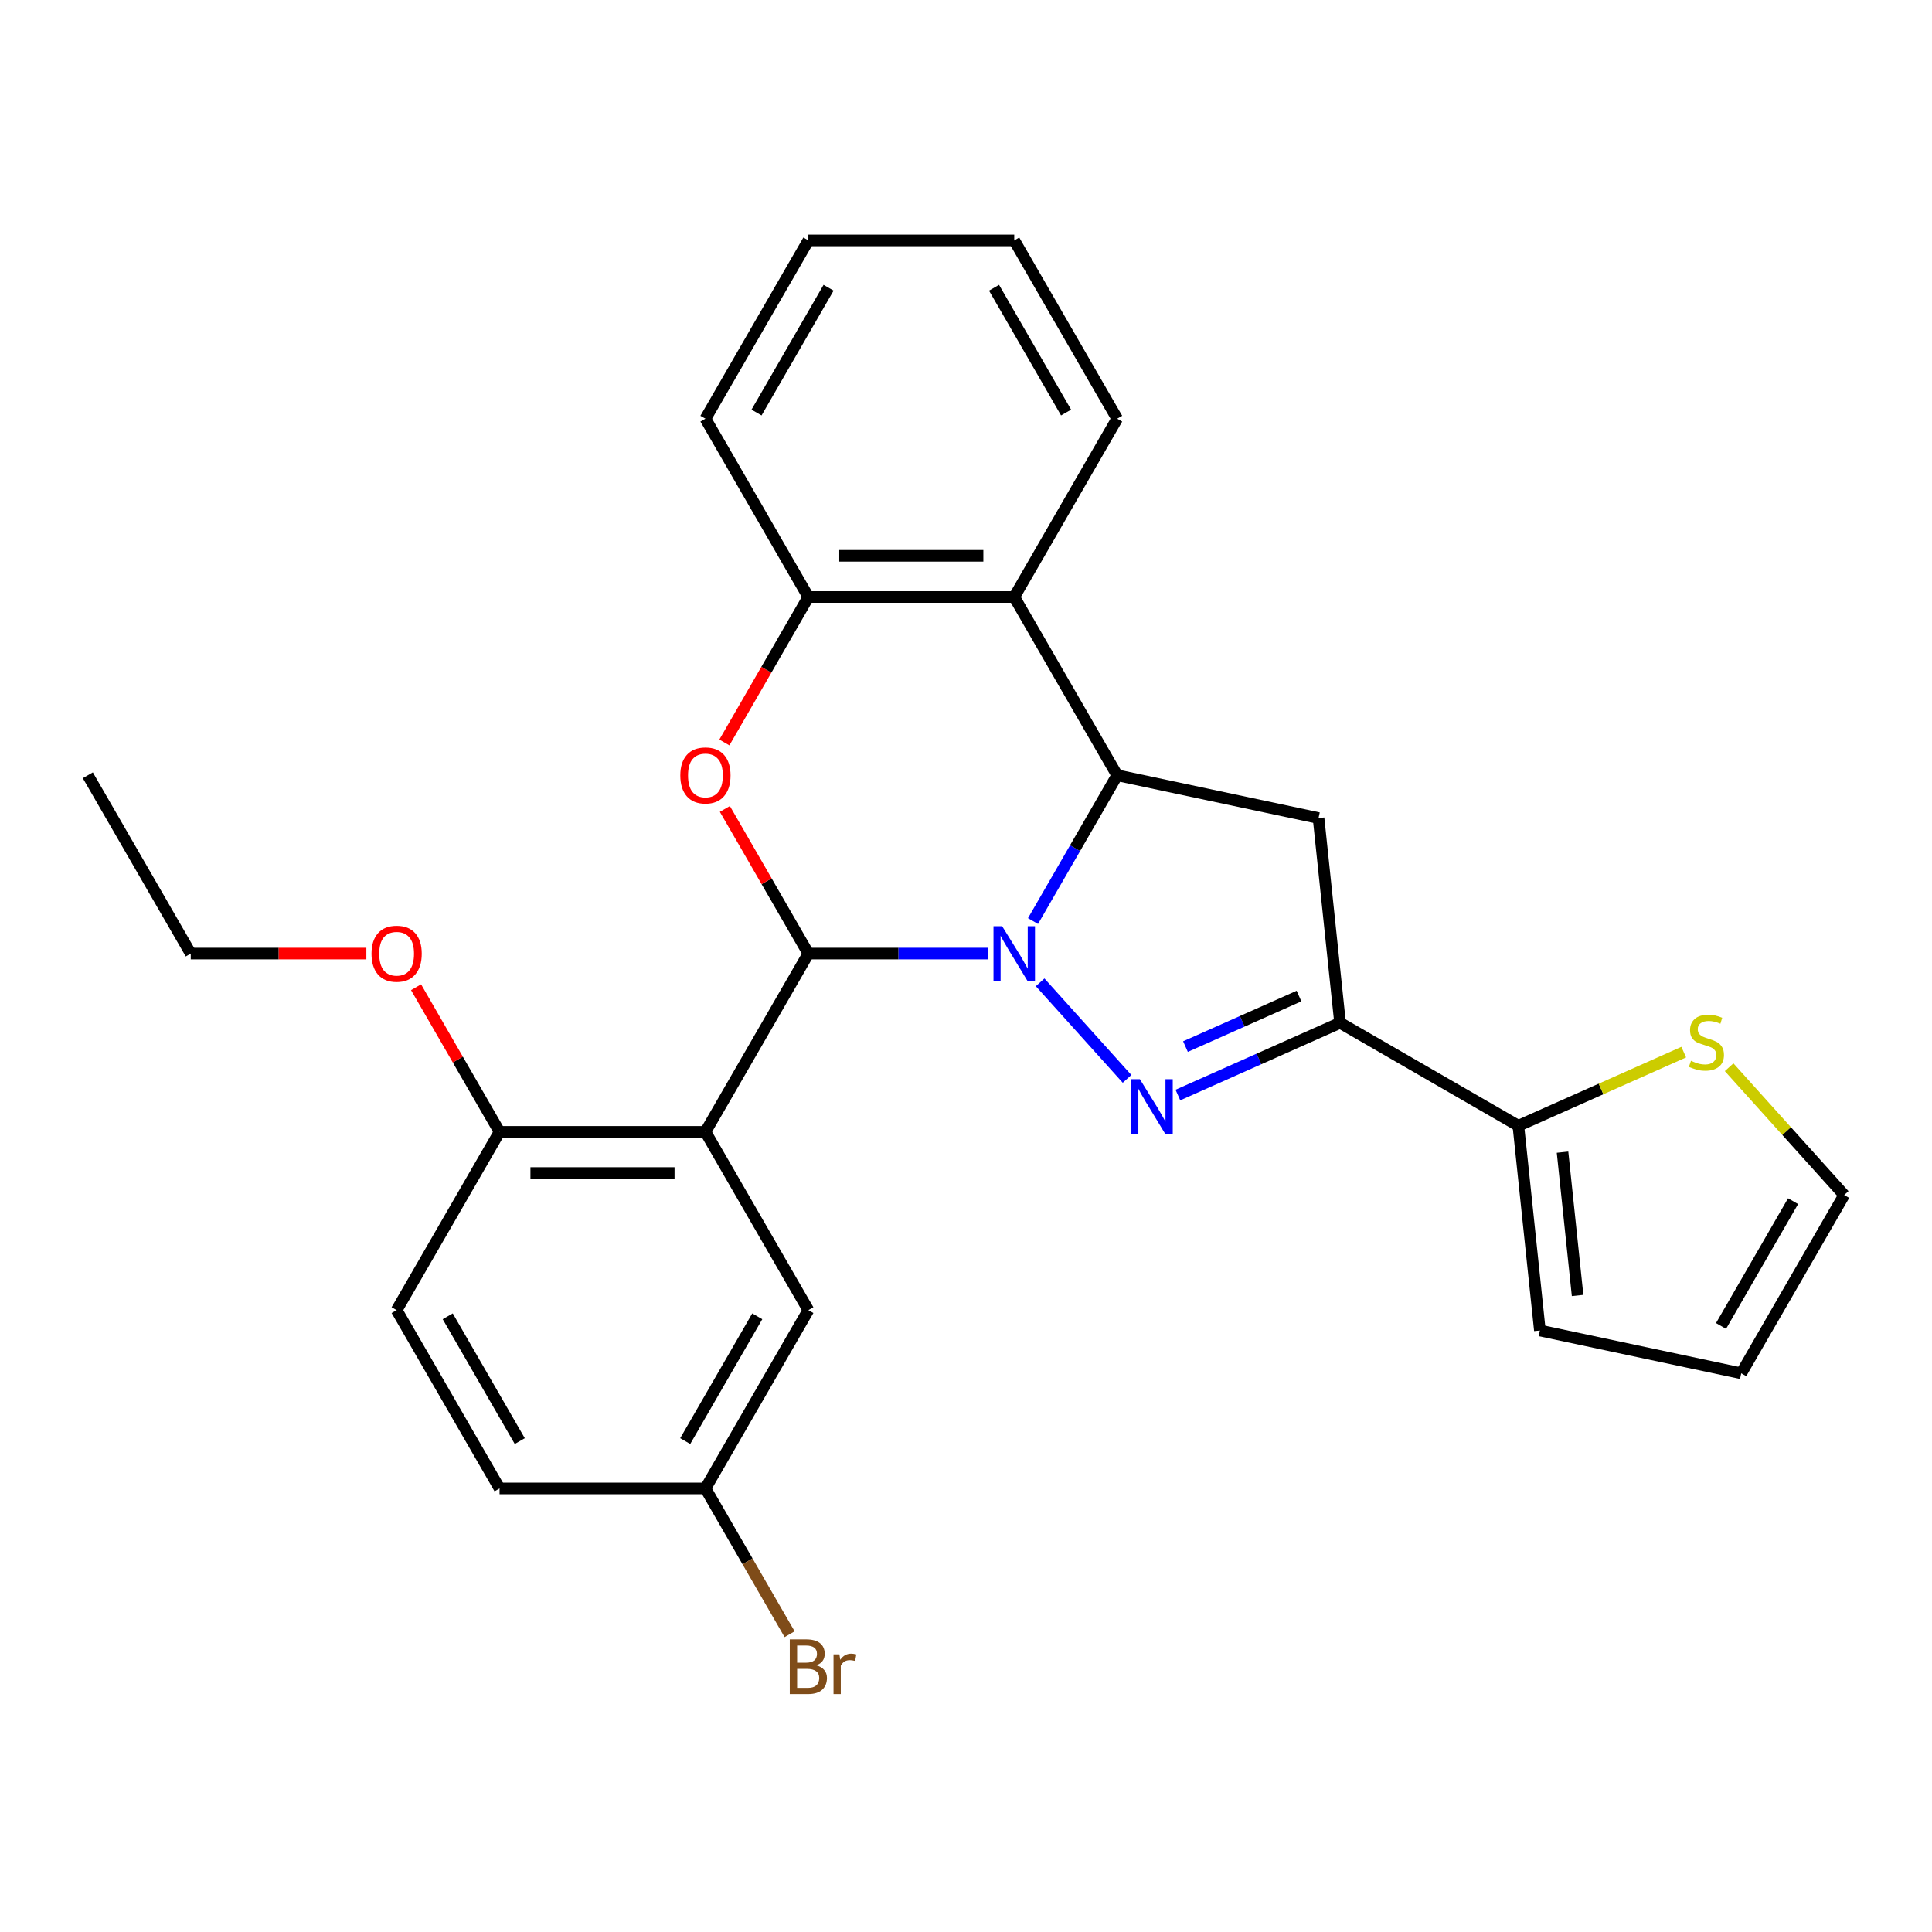 <?xml version='1.0' encoding='iso-8859-1'?>
<svg version='1.1' baseProfile='full'
              xmlns='http://www.w3.org/2000/svg'
                      xmlns:rdkit='http://www.rdkit.org/xml'
                      xmlns:xlink='http://www.w3.org/1999/xlink'
                  xml:space='preserve'
width='1000px' height='1000px' viewBox='0 0 1000 1000'>
<!-- END OF HEADER -->
<rect style='opacity:1.0;fill:#FFFFFF;stroke:none' width='1000' height='1000' x='0' y='0'> </rect>
<path class='bond-0' d='M 511.564,493.564 L 464.987,493.564' style='fill:none;fill-rule:evenodd;stroke:#0000FF;stroke-width:6px;stroke-linecap:butt;stroke-linejoin:miter;stroke-opacity:1' />
<path class='bond-0' d='M 464.987,493.564 L 418.409,493.564' style='fill:none;fill-rule:evenodd;stroke:#000000;stroke-width:6px;stroke-linecap:butt;stroke-linejoin:miter;stroke-opacity:1' />
<path class='bond-1' d='M 538.372,508.45 L 583.366,558.422' style='fill:none;fill-rule:evenodd;stroke:#0000FF;stroke-width:6px;stroke-linecap:butt;stroke-linejoin:miter;stroke-opacity:1' />
<path class='bond-2' d='M 534.681,476.74 L 556.464,439.01' style='fill:none;fill-rule:evenodd;stroke:#0000FF;stroke-width:6px;stroke-linecap:butt;stroke-linejoin:miter;stroke-opacity:1' />
<path class='bond-2' d='M 556.464,439.01 L 578.247,401.281' style='fill:none;fill-rule:evenodd;stroke:#000000;stroke-width:6px;stroke-linecap:butt;stroke-linejoin:miter;stroke-opacity:1' />
<path class='bond-4' d='M 418.409,493.564 L 365.13,585.846' style='fill:none;fill-rule:evenodd;stroke:#000000;stroke-width:6px;stroke-linecap:butt;stroke-linejoin:miter;stroke-opacity:1' />
<path class='bond-5' d='M 418.409,493.564 L 396.8,456.134' style='fill:none;fill-rule:evenodd;stroke:#000000;stroke-width:6px;stroke-linecap:butt;stroke-linejoin:miter;stroke-opacity:1' />
<path class='bond-5' d='M 396.8,456.134 L 375.19,418.705' style='fill:none;fill-rule:evenodd;stroke:#FF0000;stroke-width:6px;stroke-linecap:butt;stroke-linejoin:miter;stroke-opacity:1' />
<path class='bond-3' d='M 609.673,566.784 L 651.644,548.098' style='fill:none;fill-rule:evenodd;stroke:#0000FF;stroke-width:6px;stroke-linecap:butt;stroke-linejoin:miter;stroke-opacity:1' />
<path class='bond-3' d='M 651.644,548.098 L 693.615,529.411' style='fill:none;fill-rule:evenodd;stroke:#000000;stroke-width:6px;stroke-linecap:butt;stroke-linejoin:miter;stroke-opacity:1' />
<path class='bond-3' d='M 613.596,541.709 L 642.976,528.628' style='fill:none;fill-rule:evenodd;stroke:#0000FF;stroke-width:6px;stroke-linecap:butt;stroke-linejoin:miter;stroke-opacity:1' />
<path class='bond-3' d='M 642.976,528.628 L 672.356,515.548' style='fill:none;fill-rule:evenodd;stroke:#000000;stroke-width:6px;stroke-linecap:butt;stroke-linejoin:miter;stroke-opacity:1' />
<path class='bond-6' d='M 578.247,401.281 L 682.477,423.436' style='fill:none;fill-rule:evenodd;stroke:#000000;stroke-width:6px;stroke-linecap:butt;stroke-linejoin:miter;stroke-opacity:1' />
<path class='bond-7' d='M 578.247,401.281 L 524.968,308.999' style='fill:none;fill-rule:evenodd;stroke:#000000;stroke-width:6px;stroke-linecap:butt;stroke-linejoin:miter;stroke-opacity:1' />
<path class='bond-9' d='M 693.615,529.411 L 785.898,582.69' style='fill:none;fill-rule:evenodd;stroke:#000000;stroke-width:6px;stroke-linecap:butt;stroke-linejoin:miter;stroke-opacity:1' />
<path class='bond-27' d='M 693.615,529.411 L 682.477,423.436' style='fill:none;fill-rule:evenodd;stroke:#000000;stroke-width:6px;stroke-linecap:butt;stroke-linejoin:miter;stroke-opacity:1' />
<path class='bond-11' d='M 365.13,585.846 L 258.572,585.846' style='fill:none;fill-rule:evenodd;stroke:#000000;stroke-width:6px;stroke-linecap:butt;stroke-linejoin:miter;stroke-opacity:1' />
<path class='bond-11' d='M 349.146,607.158 L 274.555,607.158' style='fill:none;fill-rule:evenodd;stroke:#000000;stroke-width:6px;stroke-linecap:butt;stroke-linejoin:miter;stroke-opacity:1' />
<path class='bond-12' d='M 365.13,585.846 L 418.409,678.128' style='fill:none;fill-rule:evenodd;stroke:#000000;stroke-width:6px;stroke-linecap:butt;stroke-linejoin:miter;stroke-opacity:1' />
<path class='bond-28' d='M 374.936,384.297 L 396.673,346.648' style='fill:none;fill-rule:evenodd;stroke:#FF0000;stroke-width:6px;stroke-linecap:butt;stroke-linejoin:miter;stroke-opacity:1' />
<path class='bond-28' d='M 396.673,346.648 L 418.409,308.999' style='fill:none;fill-rule:evenodd;stroke:#000000;stroke-width:6px;stroke-linecap:butt;stroke-linejoin:miter;stroke-opacity:1' />
<path class='bond-8' d='M 524.968,308.999 L 418.409,308.999' style='fill:none;fill-rule:evenodd;stroke:#000000;stroke-width:6px;stroke-linecap:butt;stroke-linejoin:miter;stroke-opacity:1' />
<path class='bond-8' d='M 508.984,287.687 L 434.393,287.687' style='fill:none;fill-rule:evenodd;stroke:#000000;stroke-width:6px;stroke-linecap:butt;stroke-linejoin:miter;stroke-opacity:1' />
<path class='bond-21' d='M 524.968,308.999 L 578.247,216.716' style='fill:none;fill-rule:evenodd;stroke:#000000;stroke-width:6px;stroke-linecap:butt;stroke-linejoin:miter;stroke-opacity:1' />
<path class='bond-22' d='M 418.409,308.999 L 365.13,216.716' style='fill:none;fill-rule:evenodd;stroke:#000000;stroke-width:6px;stroke-linecap:butt;stroke-linejoin:miter;stroke-opacity:1' />
<path class='bond-10' d='M 785.898,582.69 L 828.699,563.634' style='fill:none;fill-rule:evenodd;stroke:#000000;stroke-width:6px;stroke-linecap:butt;stroke-linejoin:miter;stroke-opacity:1' />
<path class='bond-10' d='M 828.699,563.634 L 871.5,544.578' style='fill:none;fill-rule:evenodd;stroke:#CCCC00;stroke-width:6px;stroke-linecap:butt;stroke-linejoin:miter;stroke-opacity:1' />
<path class='bond-13' d='M 785.898,582.69 L 797.036,688.665' style='fill:none;fill-rule:evenodd;stroke:#000000;stroke-width:6px;stroke-linecap:butt;stroke-linejoin:miter;stroke-opacity:1' />
<path class='bond-13' d='M 808.764,596.359 L 816.56,670.541' style='fill:none;fill-rule:evenodd;stroke:#000000;stroke-width:6px;stroke-linecap:butt;stroke-linejoin:miter;stroke-opacity:1' />
<path class='bond-14' d='M 894.988,552.392 L 924.767,585.464' style='fill:none;fill-rule:evenodd;stroke:#CCCC00;stroke-width:6px;stroke-linecap:butt;stroke-linejoin:miter;stroke-opacity:1' />
<path class='bond-14' d='M 924.767,585.464 L 954.545,618.537' style='fill:none;fill-rule:evenodd;stroke:#000000;stroke-width:6px;stroke-linecap:butt;stroke-linejoin:miter;stroke-opacity:1' />
<path class='bond-16' d='M 258.572,585.846 L 205.292,678.128' style='fill:none;fill-rule:evenodd;stroke:#000000;stroke-width:6px;stroke-linecap:butt;stroke-linejoin:miter;stroke-opacity:1' />
<path class='bond-20' d='M 258.572,585.846 L 236.962,548.417' style='fill:none;fill-rule:evenodd;stroke:#000000;stroke-width:6px;stroke-linecap:butt;stroke-linejoin:miter;stroke-opacity:1' />
<path class='bond-20' d='M 236.962,548.417 L 215.352,510.988' style='fill:none;fill-rule:evenodd;stroke:#FF0000;stroke-width:6px;stroke-linecap:butt;stroke-linejoin:miter;stroke-opacity:1' />
<path class='bond-17' d='M 418.409,678.128 L 365.13,770.411' style='fill:none;fill-rule:evenodd;stroke:#000000;stroke-width:6px;stroke-linecap:butt;stroke-linejoin:miter;stroke-opacity:1' />
<path class='bond-17' d='M 391.961,681.315 L 354.665,745.913' style='fill:none;fill-rule:evenodd;stroke:#000000;stroke-width:6px;stroke-linecap:butt;stroke-linejoin:miter;stroke-opacity:1' />
<path class='bond-15' d='M 797.036,688.665 L 901.266,710.82' style='fill:none;fill-rule:evenodd;stroke:#000000;stroke-width:6px;stroke-linecap:butt;stroke-linejoin:miter;stroke-opacity:1' />
<path class='bond-30' d='M 954.545,618.537 L 901.266,710.82' style='fill:none;fill-rule:evenodd;stroke:#000000;stroke-width:6px;stroke-linecap:butt;stroke-linejoin:miter;stroke-opacity:1' />
<path class='bond-30' d='M 928.097,621.724 L 890.802,686.321' style='fill:none;fill-rule:evenodd;stroke:#000000;stroke-width:6px;stroke-linecap:butt;stroke-linejoin:miter;stroke-opacity:1' />
<path class='bond-31' d='M 205.292,678.128 L 258.572,770.411' style='fill:none;fill-rule:evenodd;stroke:#000000;stroke-width:6px;stroke-linecap:butt;stroke-linejoin:miter;stroke-opacity:1' />
<path class='bond-31' d='M 231.741,681.315 L 269.036,745.913' style='fill:none;fill-rule:evenodd;stroke:#000000;stroke-width:6px;stroke-linecap:butt;stroke-linejoin:miter;stroke-opacity:1' />
<path class='bond-18' d='M 365.13,770.411 L 258.572,770.411' style='fill:none;fill-rule:evenodd;stroke:#000000;stroke-width:6px;stroke-linecap:butt;stroke-linejoin:miter;stroke-opacity:1' />
<path class='bond-19' d='M 365.13,770.411 L 386.913,808.14' style='fill:none;fill-rule:evenodd;stroke:#000000;stroke-width:6px;stroke-linecap:butt;stroke-linejoin:miter;stroke-opacity:1' />
<path class='bond-19' d='M 386.913,808.14 L 408.696,845.869' style='fill:none;fill-rule:evenodd;stroke:#7F4C19;stroke-width:6px;stroke-linecap:butt;stroke-linejoin:miter;stroke-opacity:1' />
<path class='bond-23' d='M 189.628,493.564 L 144.181,493.564' style='fill:none;fill-rule:evenodd;stroke:#FF0000;stroke-width:6px;stroke-linecap:butt;stroke-linejoin:miter;stroke-opacity:1' />
<path class='bond-23' d='M 144.181,493.564 L 98.734,493.564' style='fill:none;fill-rule:evenodd;stroke:#000000;stroke-width:6px;stroke-linecap:butt;stroke-linejoin:miter;stroke-opacity:1' />
<path class='bond-24' d='M 578.247,216.716 L 524.968,124.434' style='fill:none;fill-rule:evenodd;stroke:#000000;stroke-width:6px;stroke-linecap:butt;stroke-linejoin:miter;stroke-opacity:1' />
<path class='bond-24' d='M 551.799,213.53 L 514.503,148.932' style='fill:none;fill-rule:evenodd;stroke:#000000;stroke-width:6px;stroke-linecap:butt;stroke-linejoin:miter;stroke-opacity:1' />
<path class='bond-29' d='M 365.13,216.716 L 418.409,124.434' style='fill:none;fill-rule:evenodd;stroke:#000000;stroke-width:6px;stroke-linecap:butt;stroke-linejoin:miter;stroke-opacity:1' />
<path class='bond-29' d='M 391.578,213.53 L 428.874,148.932' style='fill:none;fill-rule:evenodd;stroke:#000000;stroke-width:6px;stroke-linecap:butt;stroke-linejoin:miter;stroke-opacity:1' />
<path class='bond-26' d='M 98.734,493.564 L 45.455,401.281' style='fill:none;fill-rule:evenodd;stroke:#000000;stroke-width:6px;stroke-linecap:butt;stroke-linejoin:miter;stroke-opacity:1' />
<path class='bond-25' d='M 524.968,124.434 L 418.409,124.434' style='fill:none;fill-rule:evenodd;stroke:#000000;stroke-width:6px;stroke-linecap:butt;stroke-linejoin:miter;stroke-opacity:1' />
<path  class='atom-0' d='M 518.708 479.404
L 527.988 494.404
Q 528.908 495.884, 530.388 498.564
Q 531.868 501.244, 531.948 501.404
L 531.948 479.404
L 535.708 479.404
L 535.708 507.724
L 531.828 507.724
L 521.868 491.324
Q 520.708 489.404, 519.468 487.204
Q 518.268 485.004, 517.908 484.324
L 517.908 507.724
L 514.228 507.724
L 514.228 479.404
L 518.708 479.404
' fill='#0000FF'/>
<path  class='atom-2' d='M 590.009 558.592
L 599.289 573.592
Q 600.209 575.072, 601.689 577.752
Q 603.169 580.432, 603.249 580.592
L 603.249 558.592
L 607.009 558.592
L 607.009 586.912
L 603.129 586.912
L 593.169 570.512
Q 592.009 568.592, 590.769 566.392
Q 589.569 564.192, 589.209 563.512
L 589.209 586.912
L 585.529 586.912
L 585.529 558.592
L 590.009 558.592
' fill='#0000FF'/>
<path  class='atom-6' d='M 352.13 401.361
Q 352.13 394.561, 355.49 390.761
Q 358.85 386.961, 365.13 386.961
Q 371.41 386.961, 374.77 390.761
Q 378.13 394.561, 378.13 401.361
Q 378.13 408.241, 374.73 412.161
Q 371.33 416.041, 365.13 416.041
Q 358.89 416.041, 355.49 412.161
Q 352.13 408.281, 352.13 401.361
M 365.13 412.841
Q 369.45 412.841, 371.77 409.961
Q 374.13 407.041, 374.13 401.361
Q 374.13 395.801, 371.77 393.001
Q 369.45 390.161, 365.13 390.161
Q 360.81 390.161, 358.45 392.961
Q 356.13 395.761, 356.13 401.361
Q 356.13 407.081, 358.45 409.961
Q 360.81 412.841, 365.13 412.841
' fill='#FF0000'/>
<path  class='atom-11' d='M 875.244 549.069
Q 875.564 549.189, 876.884 549.749
Q 878.204 550.309, 879.644 550.669
Q 881.124 550.989, 882.564 550.989
Q 885.244 550.989, 886.804 549.709
Q 888.364 548.389, 888.364 546.109
Q 888.364 544.549, 887.564 543.589
Q 886.804 542.629, 885.604 542.109
Q 884.404 541.589, 882.404 540.989
Q 879.884 540.229, 878.364 539.509
Q 876.884 538.789, 875.804 537.269
Q 874.764 535.749, 874.764 533.189
Q 874.764 529.629, 877.164 527.429
Q 879.604 525.229, 884.404 525.229
Q 887.684 525.229, 891.404 526.789
L 890.484 529.869
Q 887.084 528.469, 884.524 528.469
Q 881.764 528.469, 880.244 529.629
Q 878.724 530.749, 878.764 532.709
Q 878.764 534.229, 879.524 535.149
Q 880.324 536.069, 881.444 536.589
Q 882.604 537.109, 884.524 537.709
Q 887.084 538.509, 888.604 539.309
Q 890.124 540.109, 891.204 541.749
Q 892.324 543.349, 892.324 546.109
Q 892.324 550.029, 889.684 552.149
Q 887.084 554.229, 882.724 554.229
Q 880.204 554.229, 878.284 553.669
Q 876.404 553.149, 874.164 552.229
L 875.244 549.069
' fill='#CCCC00'/>
<path  class='atom-20' d='M 422.549 861.973
Q 425.269 862.733, 426.629 864.413
Q 428.029 866.053, 428.029 868.493
Q 428.029 872.413, 425.509 874.653
Q 423.029 876.853, 418.309 876.853
L 408.789 876.853
L 408.789 848.533
L 417.149 848.533
Q 421.989 848.533, 424.429 850.493
Q 426.869 852.453, 426.869 856.053
Q 426.869 860.333, 422.549 861.973
M 412.589 851.733
L 412.589 860.613
L 417.149 860.613
Q 419.949 860.613, 421.389 859.493
Q 422.869 858.333, 422.869 856.053
Q 422.869 851.733, 417.149 851.733
L 412.589 851.733
M 418.309 873.653
Q 421.069 873.653, 422.549 872.333
Q 424.029 871.013, 424.029 868.493
Q 424.029 866.173, 422.389 865.013
Q 420.789 863.813, 417.709 863.813
L 412.589 863.813
L 412.589 873.653
L 418.309 873.653
' fill='#7F4C19'/>
<path  class='atom-20' d='M 434.469 856.293
L 434.909 859.133
Q 437.069 855.933, 440.589 855.933
Q 441.709 855.933, 443.229 856.333
L 442.629 859.693
Q 440.909 859.293, 439.949 859.293
Q 438.269 859.293, 437.149 859.973
Q 436.069 860.613, 435.189 862.173
L 435.189 876.853
L 431.429 876.853
L 431.429 856.293
L 434.469 856.293
' fill='#7F4C19'/>
<path  class='atom-21' d='M 192.292 493.644
Q 192.292 486.844, 195.652 483.044
Q 199.012 479.244, 205.292 479.244
Q 211.572 479.244, 214.932 483.044
Q 218.292 486.844, 218.292 493.644
Q 218.292 500.524, 214.892 504.444
Q 211.492 508.324, 205.292 508.324
Q 199.052 508.324, 195.652 504.444
Q 192.292 500.564, 192.292 493.644
M 205.292 505.124
Q 209.612 505.124, 211.932 502.244
Q 214.292 499.324, 214.292 493.644
Q 214.292 488.084, 211.932 485.284
Q 209.612 482.444, 205.292 482.444
Q 200.972 482.444, 198.612 485.244
Q 196.292 488.044, 196.292 493.644
Q 196.292 499.364, 198.612 502.244
Q 200.972 505.124, 205.292 505.124
' fill='#FF0000'/>
</svg>
